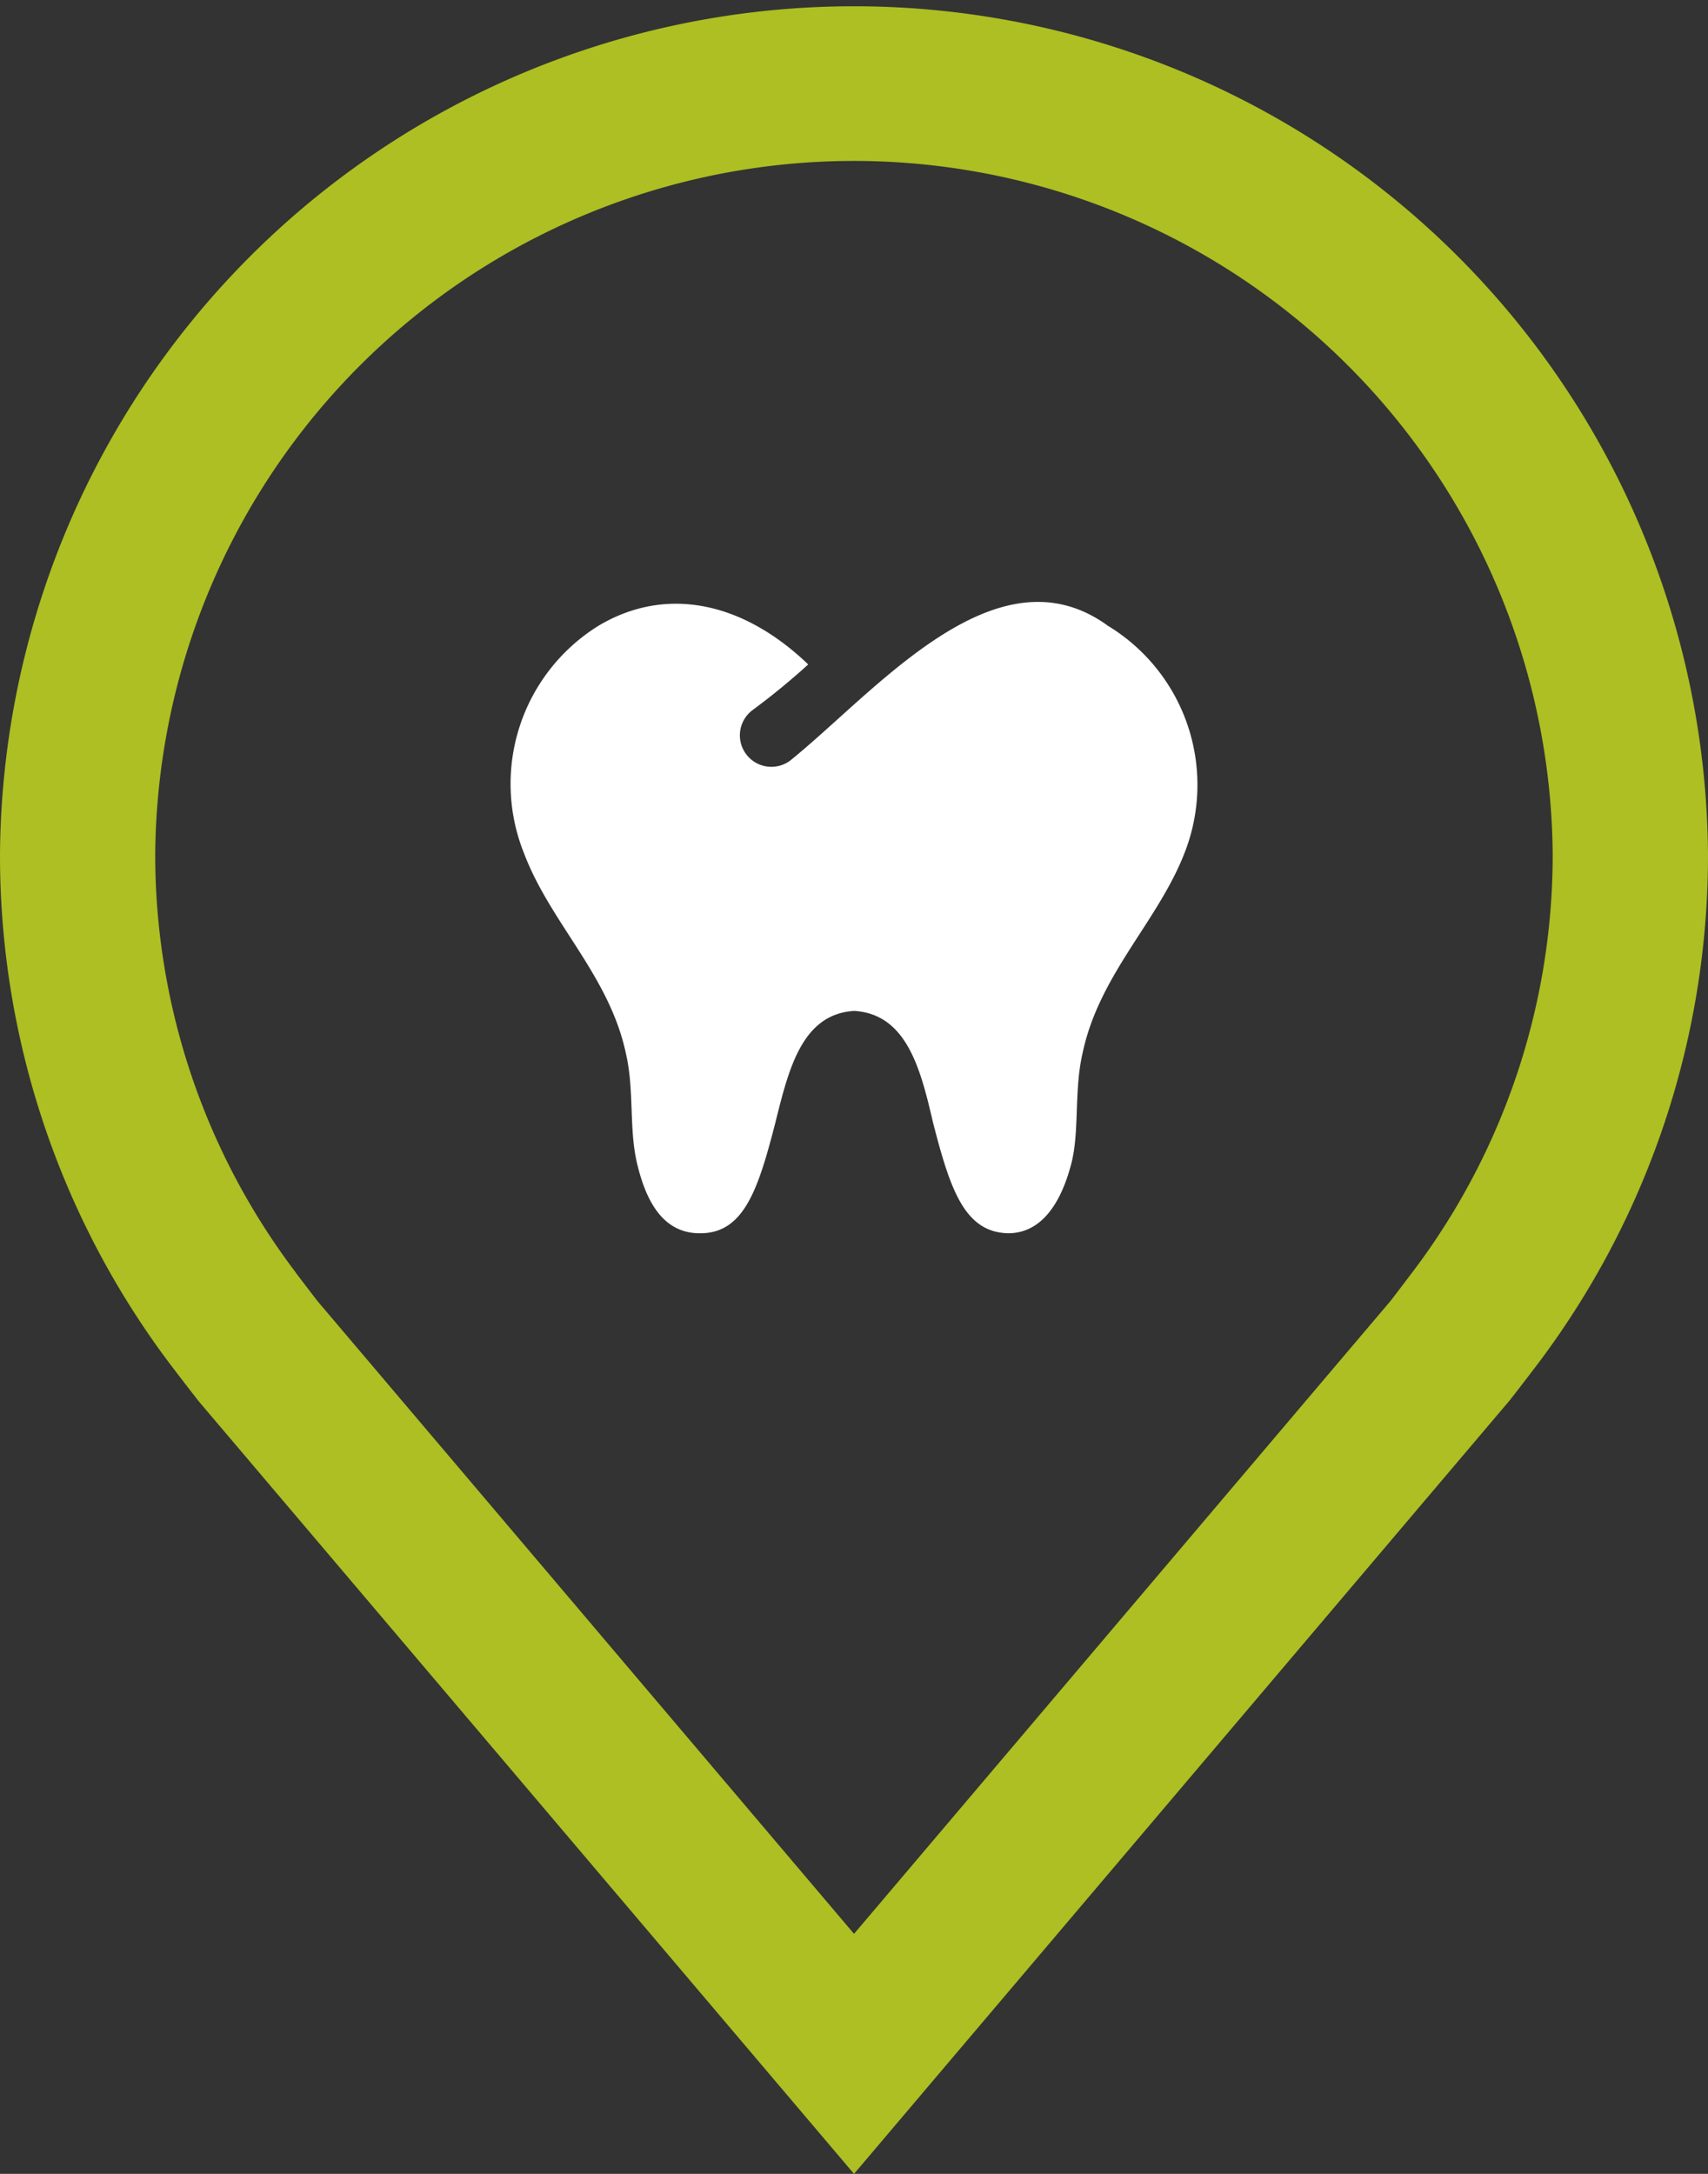 <svg xmlns="http://www.w3.org/2000/svg" id="lokalizacja" width="36.619" height="46.606" viewBox="0 0 36.619 46.606"><rect x="0" y="0" width="36.619" height="46.606" fill="#333333" stroke="none"/><g id="location"><path id="Path_415" data-name="Path 415" d="M23.935,48.856,9.892,32.3q-.292-.373-.579-.75A18.124,18.124,0,0,1,5.625,20.559a18.31,18.31,0,0,1,36.619,0,18.117,18.117,0,0,1-3.687,10.981v0s-.5.655-.574.744ZM11.969,29.539s.389.512.478.623L23.935,43.71l11.5-13.566c.073-.092.463-.608.465-.61a14.816,14.816,0,0,0,3.014-8.975,14.981,14.981,0,0,0-29.961,0,14.822,14.822,0,0,0,3.018,8.979Z" transform="translate(-5.625 -2.25)" fill="#adbf22"></path><path id="Path_458" data-name="Path 458" d="M19.242,19.385c.563,1.491,1.829,2.623,2.184,4.288.186.8.062,1.615.242,2.369s.529,1.5,1.356,1.491c.94,0,1.244-.957,1.61-2.381.281-1.126.563-2.319,1.688-2.386,1.126.068,1.424,1.249,1.688,2.386.366,1.424.67,2.358,1.61,2.381.8,0,1.176-.8,1.356-1.491s.056-1.57.242-2.369c.355-1.688,1.61-2.814,2.184-4.288a3.99,3.99,0,0,0-1.638-4.874c-2.4-1.75-4.986,1.418-6.821,2.893a.675.675,0,1,1-.794-1.092,15.2,15.2,0,0,0,1.187-.974c-1.413-1.356-3.062-1.688-4.5-.827A3.99,3.99,0,0,0,19.242,19.385Z" transform="translate(-8.008 -1.093)" fill="#fff"></path></g></svg>